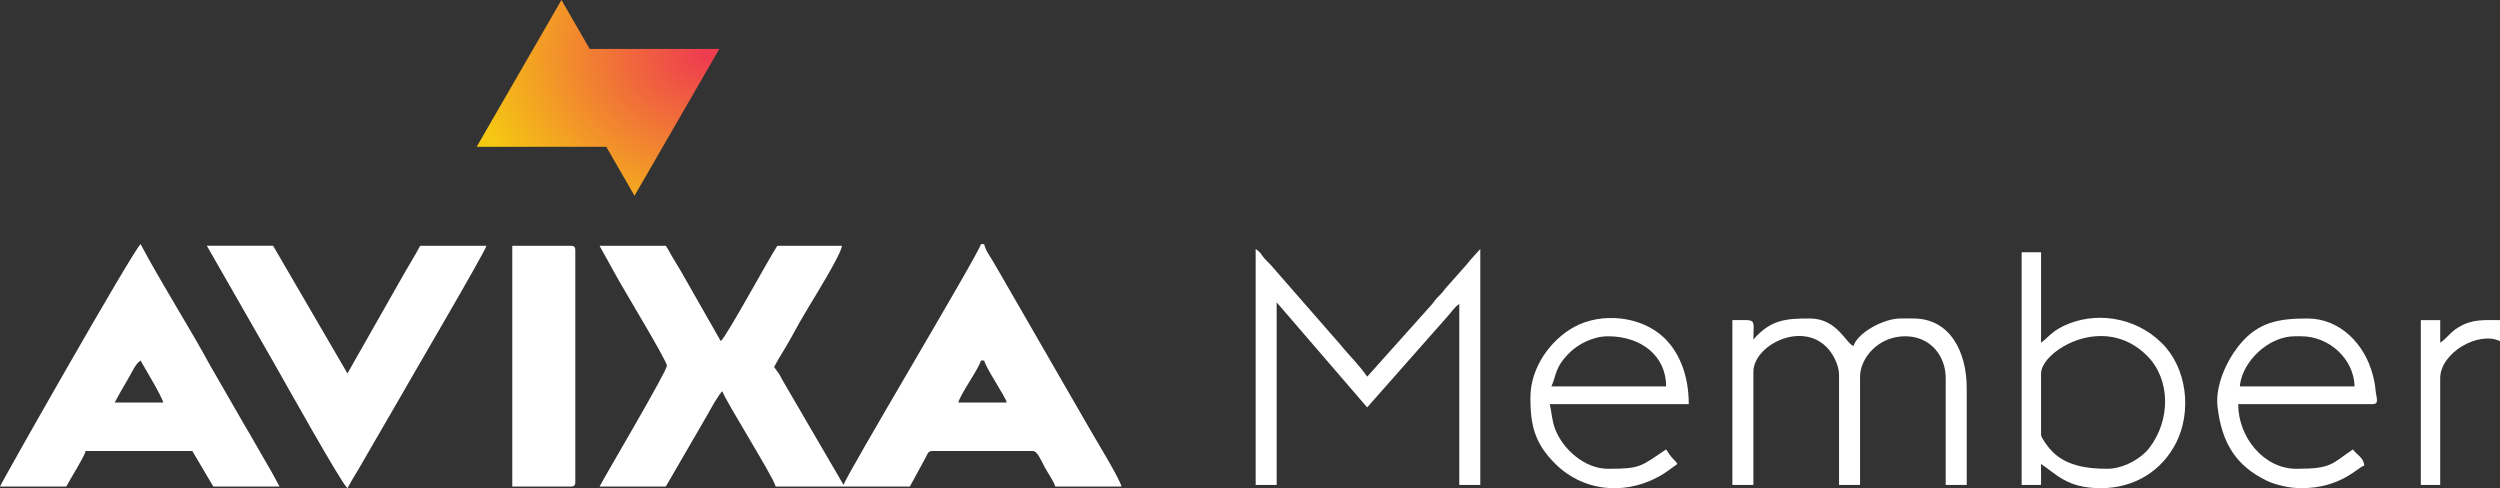 <?xml version="1.0" encoding="UTF-8"?>
<!-- Creator: CorelDRAW 2019 (64-Bit) -->
<svg xmlns="http://www.w3.org/2000/svg" xmlns:xlink="http://www.w3.org/1999/xlink" xmlns:xodm="http://www.corel.com/coreldraw/odm/2003" xml:space="preserve" width="30.914in" height="6.037in" version="1.1" style="shape-rendering:geometricPrecision; text-rendering:geometricPrecision; image-rendering:optimizeQuality; fill-rule:evenodd; clip-rule:evenodd" viewBox="0 0 12232.91 2388.85">
 <rect x="0" y="0" width="12232.91" height="2388.85" fill="#333333" stroke="none"/>
 <defs>
  <style type="text/css">
   <![CDATA[
    .fil1 {fill:white}
    .fil0 {fill:url(#id0)}
   ]]>
  </style>
  <radialGradient id="id0" gradientUnits="userSpaceOnUse" gradientTransform="matrix(1.986 -0 -0 1.602 -3410 -162)" cx="3460.23" cy="268.21" r="593.55" fx="3460.23" fy="268.21">
   <stop offset="0" style="stop-opacity:1; stop-color:#EE3A50"></stop>
   <stop offset="1" style="stop-opacity:1; stop-color:#F5C812"></stop>
  </radialGradient>
 </defs>
 <g id="Layer_x0020_1">
  <polygon class="fil0" points="2332.48,718.21 2747.28,0 2885.43,239.4 3519.59,239.4 3104.79,957.89 2966.63,718.21 "></polygon>
  <path class="fil1" d="M4799.87 1764.02l15.81 0c9.02,38.67 102.2,173.67 110.69,205.57l-237.23 0c9.36,-40.15 99.42,-163.33 110.69,-205.57l0.03 0zm-672.14 608.89l-294.1 -504.57c-8.11,-13.5 -11.5,-21.05 -19.6,-35.75l-26.31 -36.94c26.31,-49.75 56.54,-94.12 84.3,-145.05 27.73,-50.89 53.81,-97.49 83.24,-146.1 23.33,-38.56 161.2,-260.86 164.61,-301.92l-316.29 0c-40.09,59.83 -249.67,446.66 -276.75,466.54l-198.1 -347.55c-10.72,-18.77 -23.21,-37.61 -35.83,-59.08 -14.45,-24.61 -20.52,-38.37 -34.97,-59.91l-324.22 0 81.79 147.52c39.4,72.13 246.25,413 247.85,438.73 1.59,25.44 -294.07,524.75 -329.65,591.98l324.22 0 203.18 -350.39c13.34,-24 57.38,-104.28 73.61,-116.15 10.8,40.42 249.94,419.24 260.97,466.54l656.32 0 75.31 -138.17c11.61,-20.1 12.06,-35.8 35.38,-35.8l490.26 0c23.5,0 36.86,38.42 60.52,81.79 14.71,26.95 43.68,67.84 50.17,92.18l324.22 0c-9.6,-41.15 -138.25,-249.36 -163.36,-295.29l-425.2 -737.25c-16.12,-27.23 -28.98,-50.7 -43.6,-74.97 -15.54,-25.75 -32.57,-46.8 -40.01,-78.62l-15.81 0c-11.22,48.11 -659.09,1129.3 -672.14,1178.21l-0.02 0.02z"></path>
  <path class="fil1" d="M687.95 1764.02c19.1,36.14 102.73,171.36 110.69,205.57l-237.23 0c19.26,-36.44 37.39,-69.16 59.8,-106.26 28.17,-46.52 39.7,-81.26 66.7,-99.36l0.03 0.05zm-687.95 616.77l324.22 0c20.6,-38.87 88.28,-145.65 94.88,-173.97l521.89 0 102.81 173.97 324.22 0c-27.23,-51.5 -51.8,-95.1 -82.44,-146.86 -31.32,-52.93 -55.29,-97.69 -87.06,-150.17l-170.49 -296.05c-100,-184.86 -237.95,-400.14 -340.04,-593.07 -33.3,24.39 -684.39,1170.86 -687.95,1186.11l-0.05 0.03z"></path>
  <path class="fil1" d="M1700.12 2388.72c25.9,-48.95 56.2,-93.66 84.27,-145.05l171.21 -295.33c44.32,-79.71 417.12,-713.78 424.56,-745.74l-324.22 0c-28.59,54.04 -58.71,100.75 -89.42,155.7l-266.43 468.96 -363.73 -624.7 -324.22 0 339.62 593.46c41.64,72.77 320.24,572.11 348.33,592.66l0.03 0.03z"></path>
  <path class="fil1" d="M2506.69 2380.79l284.66 0c18.24,0 23.74,-5.51 23.74,-23.74l0 -1130.78c0,-18.24 -5.51,-23.7 -23.74,-23.7l-284.66 0 0 1178.21z"></path>
  <path class="fil1" d="M6144.11 2372.91l102.81 0 0 -893.55 442.83 514.01 389.45 -440.82c23.25,-24.39 34.02,-46.99 61.28,-65.26l0 885.64 102.81 0 0 -1154.49c-22.68,26.06 -43.71,46.15 -66.59,75.73l-104.01 117.4c-15.47,20.02 -15.7,20.71 -33.02,38.14 -17.51,17.63 -18.12,20.93 -32.38,38.75l-317.46 354.67c-38.3,-57.18 -89.26,-104.35 -133.25,-159.3l-339.31 -388.2c-13.12,-14.75 -22.41,-21.05 -34.66,-36.52 -17.4,-21.99 -13.89,-24.23 -38.42,-40.65l0 1154.49 -0.07 -0.05z"></path>
  <path class="fil1" d="M8579.63 1661.21c0,-106.48 20.13,-94.88 -102.81,-94.88l0 806.57 102.81 0 0 -553.52c0,-127.56 231.13,-248.98 358.24,-121 28.17,28.37 60.86,83.99 60.86,136.81l0 537.7 102.81 0 0 -529.82c0,-88.67 86.8,-197.69 221.41,-197.69 116.76,0 197.68,89.11 197.68,205.6l0 521.89 102.81 0 0 -474.45c0,-176.17 -80.93,-340.04 -260.97,-340.04l-63.25 0c-86.38,0 -213.11,73.75 -229.31,134.43 -36.1,-9.63 -79.59,-134.43 -213.53,-134.43 -114.75,0 -190.85,3.95 -276.78,102.81l0.03 0z"></path>
  <path class="fil1" d="M10311.37 2293.84c-101.81,0 -211.94,-15.09 -281.57,-98.02 -10.43,-12.39 -42.65,-53.89 -42.65,-68.07l0 -300.48c0,-108.57 307.57,-300.56 520.11,-85.16 114.17,115.73 114.37,312.36 10.02,449.25 -40.34,52.93 -128.06,102.5 -205.9,102.5l0 -0.02zm-419.1 79.06l94.88 0 0 -102.81c76.45,51.2 127.68,118.62 292.6,118.62 168.52,0 301.47,-88.58 369.24,-223.84 75.64,-151.03 53.59,-362.9 -70.65,-485.92 -133.07,-131.77 -330.63,-156.54 -482.72,-83.27 -58.58,28.26 -81.38,63.25 -108.46,81.35l0 -442.79 -94.88 0 0 1138.68 0 -0.02z"></path>
  <path class="fil1" d="M11228.67 1645.4l31.63 0c137.28,0 257.97,111.41 260.97,245.16l-561.45 0c9.91,-119.07 138.78,-245.16 268.85,-245.16zm31.63 743.32c194.83,0 275.56,-101.93 308.41,-110.69 -3.45,-41.37 -36.94,-51.56 -55.37,-79.06 -105.6,70.72 -101.14,94.88 -276.75,94.88 -159.08,0 -284.66,-153.54 -284.66,-316.29l656.32 0c35.72,0 19.68,-29.28 16.34,-63.25 -3.76,-38.95 -7.05,-51.53 -14.59,-80.85 -38.19,-148.3 -159.22,-275 -318.04,-275 -137.42,0 -244.13,14.48 -339.04,135.41 -60.03,76.45 -113.98,195.07 -102.04,297.11 20.85,178.23 91.43,288.84 240.57,361.03 41.87,20.29 110.08,36.71 168.85,36.71z"></path>
  <path class="fil1" d="M7867.98 1645.4c162.67,0 284.66,95.71 284.66,245.16l-561.45 0c25.59,-53.35 13.92,-92.52 92.68,-168.26 39.2,-37.69 110.35,-76.86 184.07,-76.86l0.03 -0.03zm-379.54 300.49c0,138.72 23.13,224.86 120.55,322.25 148.64,148.64 368.96,154.41 534.3,47.94 24.53,-15.81 42.96,-31.43 64.73,-45.99 -11.49,-17.18 -15.78,-18.01 -29.31,-33.94 -10.61,-12.56 -17.79,-24.84 -26.06,-37.2 -125.78,84.22 -124.14,94.88 -284.66,94.88 -112.66,0 -218.8,-93.48 -257.86,-192.87 -16.76,-42.62 -16.5,-79.29 -26.81,-123.44l680.07 0c0,-131.58 -40.28,-241.51 -111.41,-315.57l-7.88 -7.93c-115.48,-110.92 -310.94,-125.56 -440.59,-54.57 -117.96,64.62 -215.01,199.58 -215.01,346.44l-0.05 0z"></path>
  <path class="fil1" d="M11845.44 2372.91l94.88 0 0 -521.89c0,-125.17 187.22,-232.46 292.59,-181.87l0 -102.81c-77.09,0 -134.8,-6.07 -202.53,34.66 -42.77,25.7 -55.29,52.75 -90.03,76.03l0 -110.69 -94.88 0 0 806.57 -0.03 0z"></path>
 </g>
</svg>
